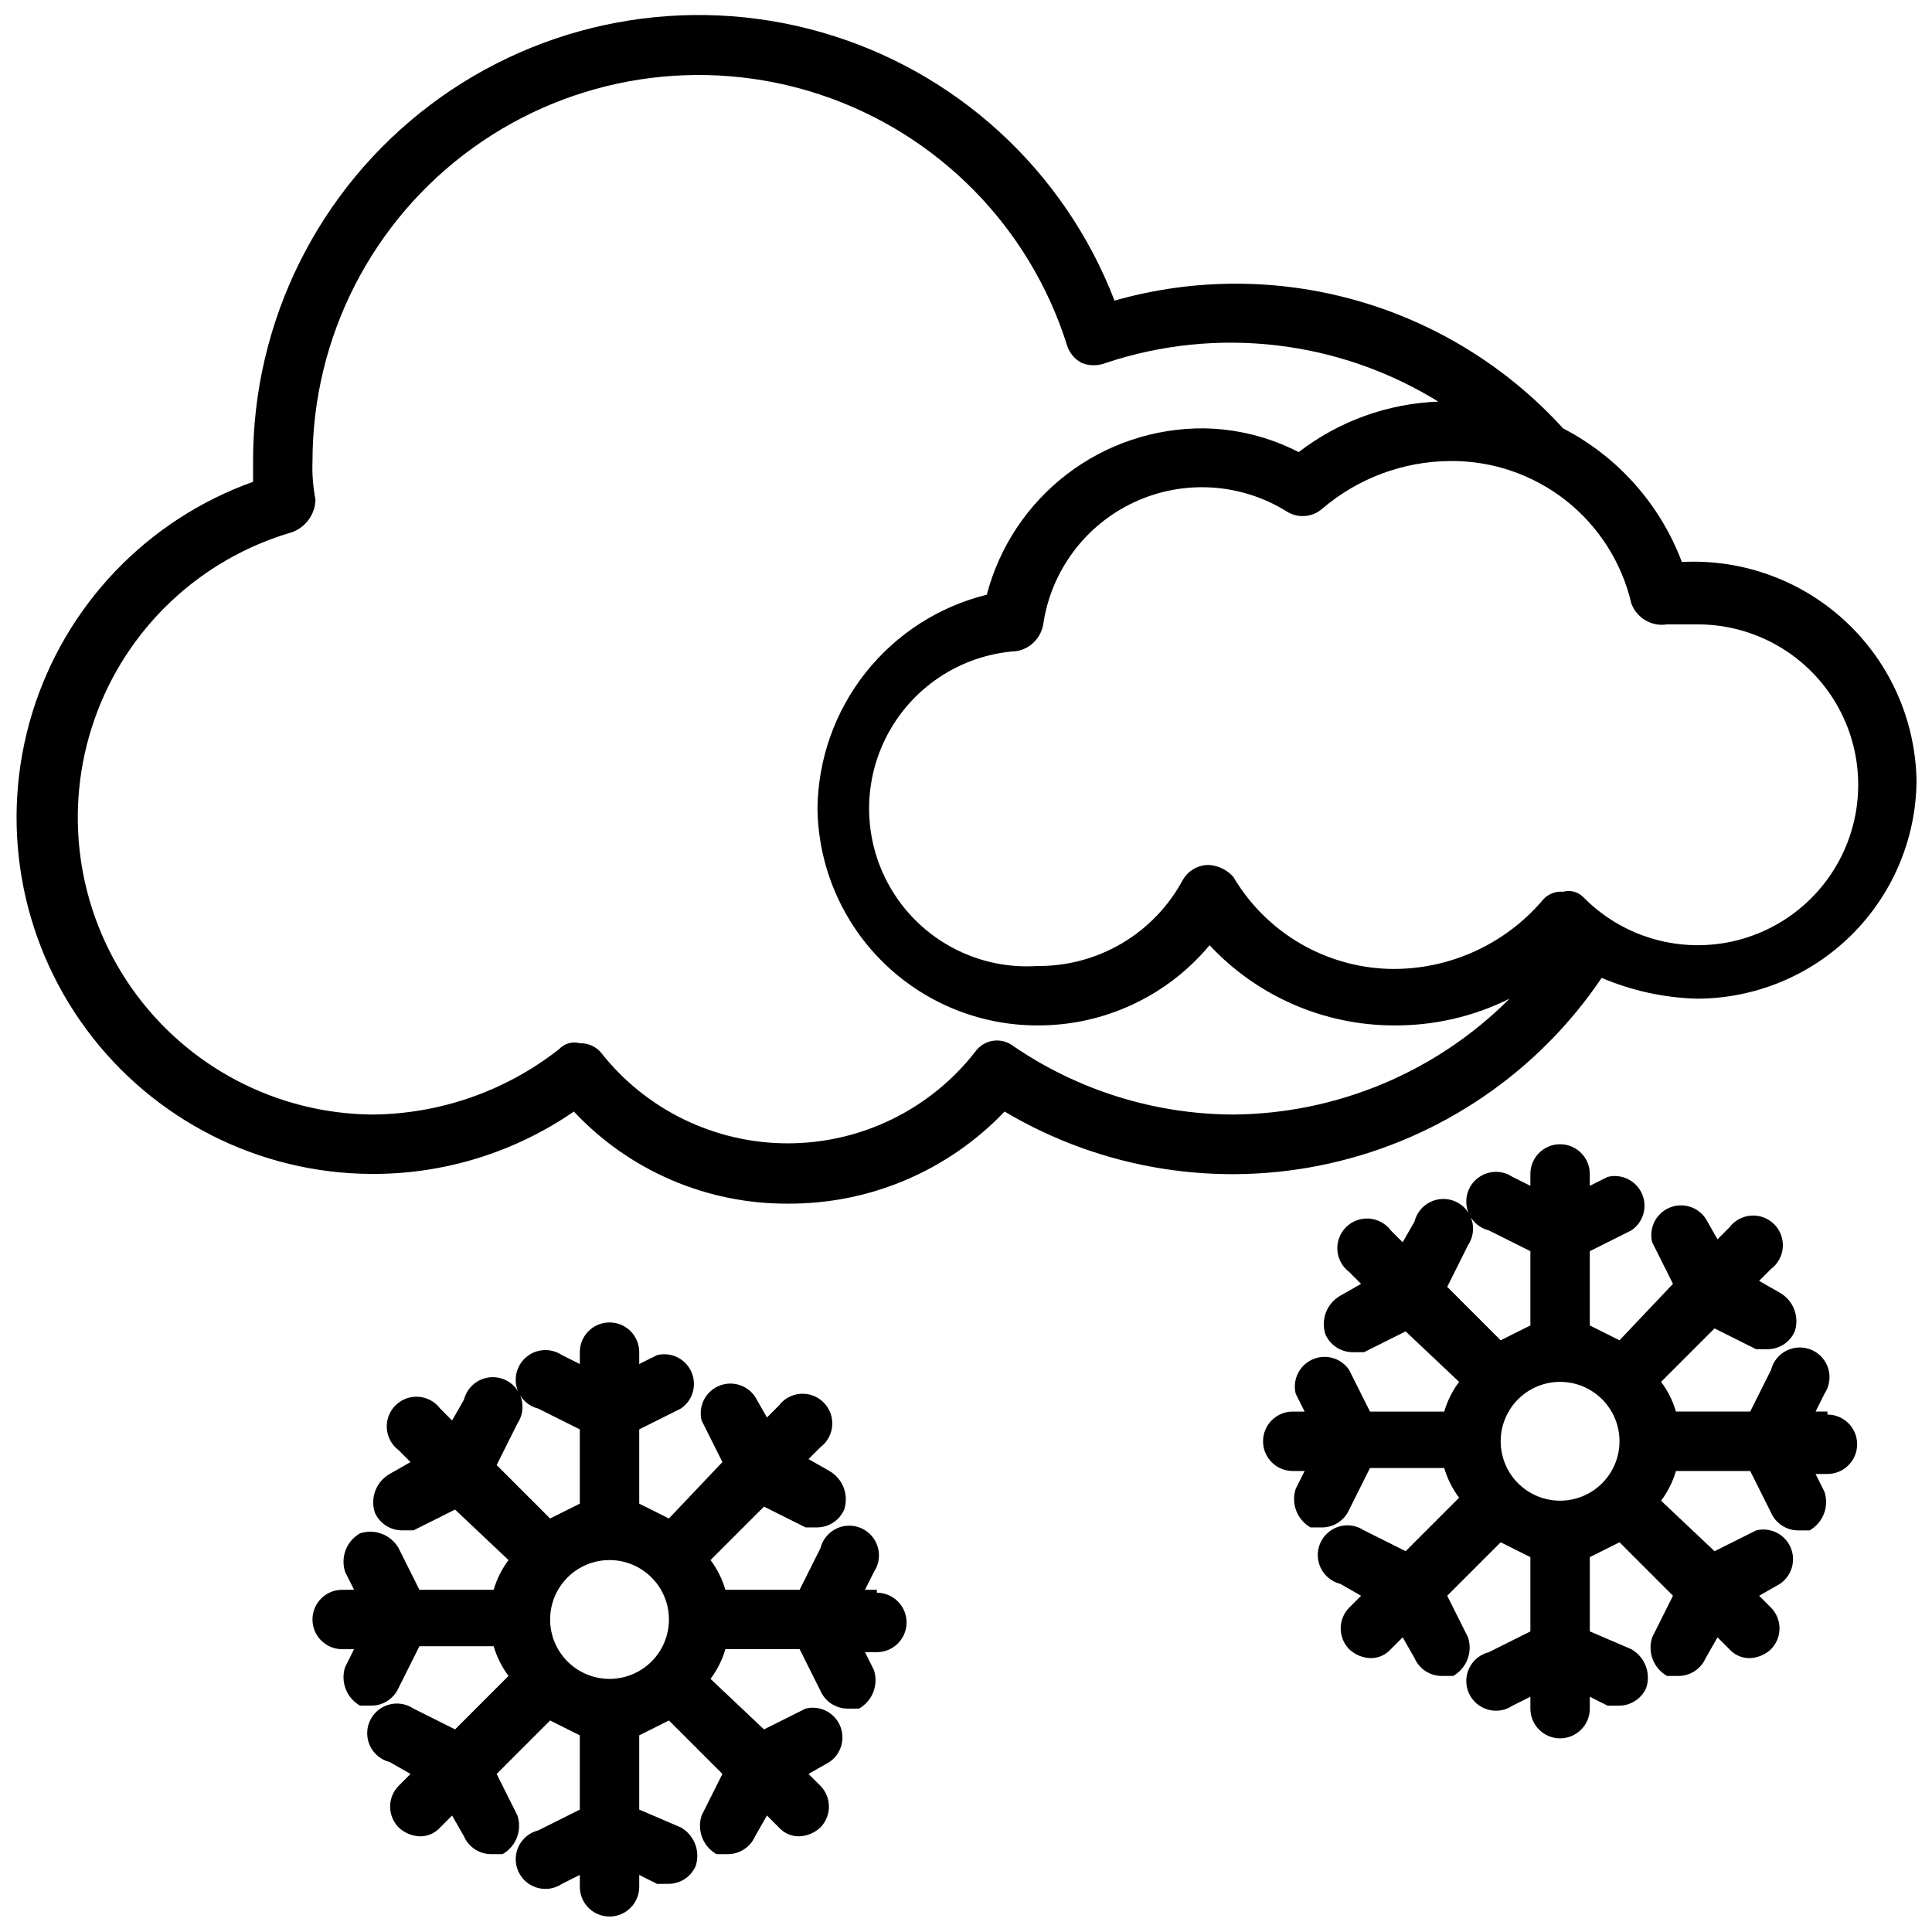<?xml version="1.0" encoding="UTF-8"?>
<!-- Uploaded to: ICON Repo, www.iconrepo.com, Generator: ICON Repo Mixer Tools -->
<svg width="800px" height="800px" version="1.1" viewBox="144 144 512 512" xmlns="http://www.w3.org/2000/svg">
 <defs>
  <clipPath id="b">
   <path d="m148.09 148.09h503.81v314.91h-503.81z"/>
  </clipPath>
  <clipPath id="a">
   <path d="m226 494h159v157.9h-159z"/>
  </clipPath>
 </defs>
 <g clip-path="url(#b)">
  <path d="m568.46 403.15c7.977 3.394 16.523 5.266 25.188 5.508 15.316 0.004 30.016-6.027 40.918-16.781s17.129-25.371 17.336-40.684c-0.191-16.082-6.934-31.391-18.672-42.387-11.738-10.992-27.457-16.727-43.516-15.867-5.758-15.293-16.977-27.91-31.488-35.422-14.699-16.148-33.613-27.871-54.613-33.852-21-5.981-43.254-5.981-64.254 0-13.312-34.605-42.102-60.945-77.75-71.137-35.648-10.195-74.016-3.051-103.61 19.289s-46.969 57.281-46.934 94.359v5.512-0.004c-28.137 10.059-49.859 32.832-58.57 61.414-8.711 28.582-3.387 59.602 14.359 83.641 17.746 24.043 45.816 38.27 75.699 38.363 19.109 0.082 37.789-5.688 53.527-16.531 14.676 15.668 35.215 24.508 56.68 24.406 21.699 0.133 42.492-8.699 57.465-24.406 25.914 15.41 56.738 20.328 86.156 13.742 29.422-6.59 55.207-24.176 72.074-49.164zm7.871-99.188c1.445 3.844 5.391 6.144 9.445 5.508h7.871c14.242-0.094 27.586 6.945 35.543 18.754 7.957 11.812 9.473 26.82 4.035 39.984-5.438 13.16-17.102 22.727-31.074 25.48-13.973 2.75-28.395-1.676-38.414-11.793-1.398-1.516-3.527-2.121-5.512-1.574-2.117-0.195-4.191 0.691-5.512 2.359-9.855 11.48-24.23 18.09-39.359 18.105-17.48-0.074-33.629-9.344-42.508-24.402-1.617-1.824-3.871-2.949-6.297-3.148h-0.789c-2.625 0.176-4.988 1.652-6.297 3.934-3.734 6.965-9.305 12.773-16.102 16.797-6.801 4.023-14.57 6.109-22.473 6.035-14.906 0.984-29.203-6.059-37.508-18.477-8.305-12.418-9.355-28.32-2.758-41.723 6.602-13.398 19.852-22.262 34.758-23.246 3.625-0.617 6.465-3.457 7.082-7.086 2.078-14.191 11.176-26.379 24.188-32.41 13.016-6.031 28.191-5.09 40.363 2.496 2.973 1.879 6.828 1.555 9.445-0.785 9.453-8.051 21.438-12.512 33.852-12.594 11.109-0.109 21.922 3.578 30.656 10.445 8.73 6.871 14.855 16.516 17.363 27.34zm-105.48 135.4c-20.793-0.07-41.086-6.379-58.254-18.105-1.543-1.215-3.519-1.734-5.457-1.438-1.941 0.301-3.672 1.391-4.777 3.012-11.938 15.25-30.227 24.164-49.594 24.164s-37.656-8.914-49.594-24.164c-1.395-1.566-3.414-2.43-5.508-2.363-1.988-0.547-4.113 0.062-5.512 1.574-14.152 11.117-31.598 17.211-49.594 17.32-25.391-0.25-49.098-12.73-63.68-33.52-14.578-20.789-18.234-47.332-9.816-71.285 8.414-23.957 27.863-42.383 52.242-49.488 3.688-1.301 6.195-4.746 6.297-8.66-0.652-3.367-0.918-6.801-0.789-10.23 0.012-32.867 15.805-63.727 42.457-82.957 26.648-19.23 60.914-24.492 92.109-14.145 31.191 10.352 55.516 35.051 65.383 66.398 0.621 2.043 2.039 3.746 3.938 4.723 2.023 0.793 4.273 0.793 6.297 0 29.453-9.832 61.75-6.082 88.168 10.234-13.426 0.504-26.359 5.18-37 13.383-7.797-4.019-16.418-6.176-25.188-6.297-13.117-0.078-25.883 4.211-36.289 12.195-10.406 7.981-17.855 19.199-21.18 31.887-12.703 3.141-24 10.41-32.121 20.668-8.125 10.262-12.605 22.926-12.75 36.012 0.207 15.312 6.438 29.926 17.34 40.684 10.902 10.754 25.602 16.781 40.914 16.781 17.629 0.086 34.375-7.707 45.66-21.254 12.629 13.531 30.297 21.223 48.805 21.254 10.648 0.086 21.168-2.34 30.699-7.086-19.426 19.449-45.719 30.477-73.207 30.703z"/>
 </g>
 <g clip-path="url(#a)">
  <path d="m376.38 565.31h-3.148l2.363-4.723-0.004-0.004c1.301-1.93 1.68-4.332 1.035-6.57-0.645-2.234-2.242-4.07-4.367-5.016s-4.562-0.902-6.652 0.121c-2.09 1.02-3.621 2.91-4.184 5.168l-5.512 11.023h-19.68c-0.824-2.844-2.156-5.508-3.934-7.875l14.168-14.168 11.02 5.512h3.148c3.086-0.051 5.856-1.898 7.086-4.727 1.289-3.91-0.355-8.191-3.934-10.23l-5.512-3.148 3.148-3.148v-0.004c1.824-1.367 2.969-3.461 3.129-5.738 0.16-2.277-0.672-4.512-2.285-6.125-1.613-1.613-3.848-2.445-6.125-2.285-2.277 0.164-4.371 1.305-5.738 3.129l-3.148 3.148-3.148-5.512-0.004 0.004c-2.133-3.172-6.234-4.352-9.727-2.801-3.492 1.551-5.363 5.387-4.441 9.098l5.512 11.02-14.172 14.957-7.871-3.938v-19.68l11.02-5.512v0.004c3.172-2.137 4.352-6.238 2.801-9.73-1.555-3.492-5.391-5.363-9.098-4.441l-4.723 2.363v-3.148c0-4.348-3.523-7.875-7.871-7.875s-7.871 3.527-7.871 7.875v3.148l-4.723-2.363h-0.004c-1.93-1.297-4.336-1.676-6.57-1.031-2.234 0.641-4.07 2.242-5.016 4.367-0.945 2.125-0.902 4.559 0.117 6.648 1.023 2.094 2.914 3.625 5.172 4.188l11.02 5.512v19.68l-7.871 3.938-14.168-14.168 5.512-11.02v-0.008c1.297-1.93 1.676-4.336 1.031-6.57-0.641-2.234-2.242-4.07-4.367-5.016s-4.559-0.902-6.652 0.117c-2.09 1.023-3.621 2.914-4.184 5.172l-3.148 5.512-3.148-3.148c-1.371-1.828-3.465-2.969-5.738-3.129-2.277-0.164-4.512 0.672-6.125 2.285s-2.449 3.848-2.285 6.125c0.16 2.273 1.301 4.367 3.129 5.738l3.148 3.148-5.512 3.148c-3.578 2.043-5.227 6.32-3.938 10.234 1.234 2.824 4.004 4.672 7.086 4.723h3.148l11.02-5.512 14.172 13.383c-1.777 2.367-3.113 5.031-3.938 7.875h-19.68l-5.512-11.02 0.004-0.004c-2.043-3.578-6.32-5.227-10.234-3.934-3.582 2.039-5.227 6.32-3.938 10.23l2.363 4.723-3.148 0.004c-4.348 0-7.875 3.523-7.875 7.871s3.527 7.871 7.875 7.871h3.148l-2.363 4.723c-1.289 3.914 0.355 8.195 3.938 10.234h3.148c3.082-0.051 5.852-1.898 7.086-4.723l5.512-11.02h19.68-0.004c0.824 2.84 2.16 5.508 3.938 7.871l-14.168 14.168-11.02-5.512-0.004 0.004c-1.93-1.301-4.336-1.68-6.57-1.035-2.234 0.641-4.074 2.242-5.016 4.367-0.945 2.125-0.902 4.562 0.117 6.652 1.023 2.09 2.914 3.621 5.172 4.184l5.512 3.148-3.148 3.148c-3.004 3.062-3.004 7.961 0 11.023 1.496 1.418 3.449 2.254 5.508 2.359 2.098 0.066 4.113-0.797 5.512-2.359l3.148-3.148 3.148 5.512v-0.004c1.234 2.828 4.004 4.672 7.086 4.723h3.148c3.578-2.039 5.227-6.32 3.938-10.234l-5.512-11.02 14.168-14.168 7.871 3.938v19.68l-11.02 5.512v-0.004c-2.258 0.562-4.148 2.094-5.172 4.184-1.02 2.09-1.062 4.527-0.117 6.652 0.945 2.125 2.781 3.727 5.016 4.367 2.234 0.645 4.641 0.266 6.57-1.035l4.723-2.363 0.004 3.152c0 4.348 3.523 7.871 7.871 7.871s7.871-3.523 7.871-7.871v-3.148l4.723 2.363 3.148-0.004c3.082-0.051 5.852-1.895 7.086-4.723 1.289-3.91-0.355-8.191-3.938-10.23l-11.02-4.727v-19.68l7.871-3.938 14.168 14.168-5.512 11.02 0.004 0.004c-1.289 3.914 0.355 8.195 3.938 10.234h3.148c3.082-0.051 5.852-1.895 7.082-4.723l3.148-5.512 3.152 3.152c1.395 1.562 3.414 2.426 5.508 2.359 2.059-0.105 4.016-0.941 5.512-2.359 3-3.062 3-7.961 0-11.023l-3.148-3.148 5.512-3.148c3.168-2.133 4.348-6.234 2.797-9.727-1.551-3.492-5.387-5.367-9.098-4.441l-11.02 5.512-14.168-13.387c1.777-2.363 3.109-5.031 3.934-7.871h19.68l5.512 11.02c1.234 2.828 4 4.672 7.086 4.727h3.148c3.578-2.043 5.227-6.32 3.934-10.234l-2.363-4.723h3.152c4.348 0 7.871-3.527 7.871-7.875s-3.523-7.871-7.871-7.871zm-70.848 23.617v-0.004c-4.176 0-8.18-1.656-11.133-4.609s-4.613-6.957-4.613-11.133c0-4.176 1.66-8.18 4.613-11.133s6.957-4.613 11.133-4.613c4.176 0 8.18 1.66 11.133 4.613s4.609 6.957 4.609 11.133c0 4.176-1.656 8.18-4.609 11.133s-6.957 4.609-11.133 4.609z"/>
 </g>
 <path d="m628.29 518.08h-3.148l2.363-4.723h-0.004c1.297-1.93 1.676-4.336 1.035-6.57-0.645-2.238-2.242-4.074-4.367-5.019-2.129-0.941-4.562-0.898-6.652 0.121s-3.621 2.914-4.184 5.172l-5.512 11.02h-19.68c-0.824-2.84-2.16-5.508-3.938-7.871l14.168-14.168 11.02 5.512 3.152-0.004c3.082-0.051 5.852-1.895 7.086-4.723 1.289-3.914-0.355-8.191-3.938-10.234l-5.512-3.148 3.148-3.148h0.004c1.824-1.367 2.965-3.465 3.129-5.738 0.16-2.277-0.672-4.512-2.289-6.125-1.613-1.613-3.848-2.449-6.121-2.285-2.277 0.16-4.371 1.301-5.742 3.129l-3.148 3.148-3.148-5.512c-2.133-3.172-6.234-4.352-9.727-2.797-3.492 1.551-5.367 5.387-4.441 9.094l5.512 11.02-14.172 14.961-7.871-3.938v-19.68l11.02-5.512c3.172-2.133 4.352-6.234 2.797-9.727-1.551-3.492-5.387-5.367-9.094-4.441l-4.723 2.363v-3.152c0-4.348-3.527-7.871-7.875-7.871s-7.871 3.523-7.871 7.871v3.148l-4.723-2.363v0.004c-1.93-1.301-4.336-1.68-6.57-1.035-2.238 0.645-4.074 2.242-5.019 4.367-0.941 2.125-0.898 4.562 0.121 6.652s2.914 3.621 5.172 4.184l11.02 5.512v19.68l-7.871 3.938-14.168-14.168 5.512-11.02-0.004-0.004c1.301-1.93 1.68-4.336 1.035-6.57-0.645-2.238-2.242-4.074-4.367-5.019-2.129-0.945-4.562-0.898-6.652 0.121-2.09 1.02-3.621 2.914-4.184 5.172l-3.148 5.512-3.148-3.148v-0.004c-1.371-1.824-3.465-2.965-5.742-3.129-2.277-0.16-4.512 0.672-6.125 2.285-1.613 1.613-2.445 3.852-2.285 6.125 0.164 2.277 1.305 4.371 3.129 5.742l3.148 3.148-5.512 3.148h0.004c-3.582 2.039-5.227 6.32-3.938 10.234 1.234 2.824 4.004 4.672 7.086 4.723h3.148l11.02-5.512 14.172 13.383c-1.781 2.363-3.113 5.031-3.938 7.871h-19.68l-5.512-11.02c-2.133-3.172-6.234-4.352-9.727-2.801-3.492 1.555-5.367 5.391-4.441 9.098l2.363 4.723h-3.152c-4.348 0-7.871 3.523-7.871 7.871 0 4.348 3.523 7.875 7.871 7.875h3.148l-2.363 4.723h0.004c-1.289 3.914 0.355 8.191 3.934 10.234h3.148c3.086-0.051 5.856-1.898 7.086-4.727l5.512-11.02h19.68c0.824 2.84 2.156 5.508 3.938 7.871l-14.168 14.168-11.02-5.512-0.004 0.004c-1.93-1.297-4.336-1.676-6.57-1.035-2.238 0.645-4.074 2.242-5.019 4.371-0.945 2.125-0.898 4.559 0.121 6.648 1.02 2.09 2.914 3.625 5.172 4.188l5.512 3.148-3.148 3.148h-0.004c-3 3.059-3 7.957 0 11.02 1.496 1.418 3.453 2.258 5.512 2.363 2.094 0.066 4.113-0.801 5.512-2.363l3.148-3.148 3.148 5.512c1.23 2.824 4 4.672 7.082 4.723h3.152c3.578-2.043 5.223-6.32 3.934-10.234l-5.512-11.02 14.172-14.172 7.871 3.938v19.68l-11.02 5.512c-2.258 0.562-4.152 2.094-5.172 4.184s-1.062 4.523-0.121 6.652c0.945 2.125 2.781 3.723 5.019 4.367 2.234 0.641 4.641 0.266 6.57-1.035l4.723-2.363v3.152c0 4.348 3.523 7.871 7.871 7.871s7.875-3.523 7.875-7.871v-3.148l4.723 2.363 3.148-0.004c3.082-0.051 5.852-1.898 7.086-4.723 1.289-3.914-0.359-8.195-3.938-10.234l-11.02-4.723v-19.68l7.871-3.938 14.168 14.168-5.512 11.02 0.004 0.004c-1.293 3.914 0.355 8.191 3.934 10.234h3.148c3.086-0.051 5.852-1.898 7.086-4.723l3.148-5.512 3.148 3.148c1.398 1.562 3.414 2.43 5.512 2.363 2.059-0.105 4.012-0.945 5.512-2.363 3-3.062 3-7.961 0-11.02l-3.148-3.148 5.512-3.148h-0.004c3.172-2.137 4.352-6.238 2.801-9.73-1.555-3.492-5.391-5.363-9.098-4.441l-11.02 5.512-14.172-13.383c1.777-2.363 3.113-5.031 3.938-7.871h19.68l5.512 11.02c1.23 2.824 4 4.672 7.082 4.723h3.148c3.582-2.039 5.227-6.32 3.938-10.234l-2.363-4.723h3.152c4.348 0 7.871-3.523 7.871-7.871 0-4.348-3.523-7.871-7.871-7.871zm-70.848 23.617h-0.004c-4.176 0-8.18-1.66-11.133-4.613-2.949-2.949-4.609-6.957-4.609-11.133s1.66-8.18 4.609-11.133c2.953-2.949 6.957-4.609 11.133-4.609s8.18 1.66 11.133 4.609c2.953 2.953 4.613 6.957 4.613 11.133s-1.66 8.184-4.613 11.133c-2.953 2.953-6.957 4.613-11.133 4.613z"/>
</svg>